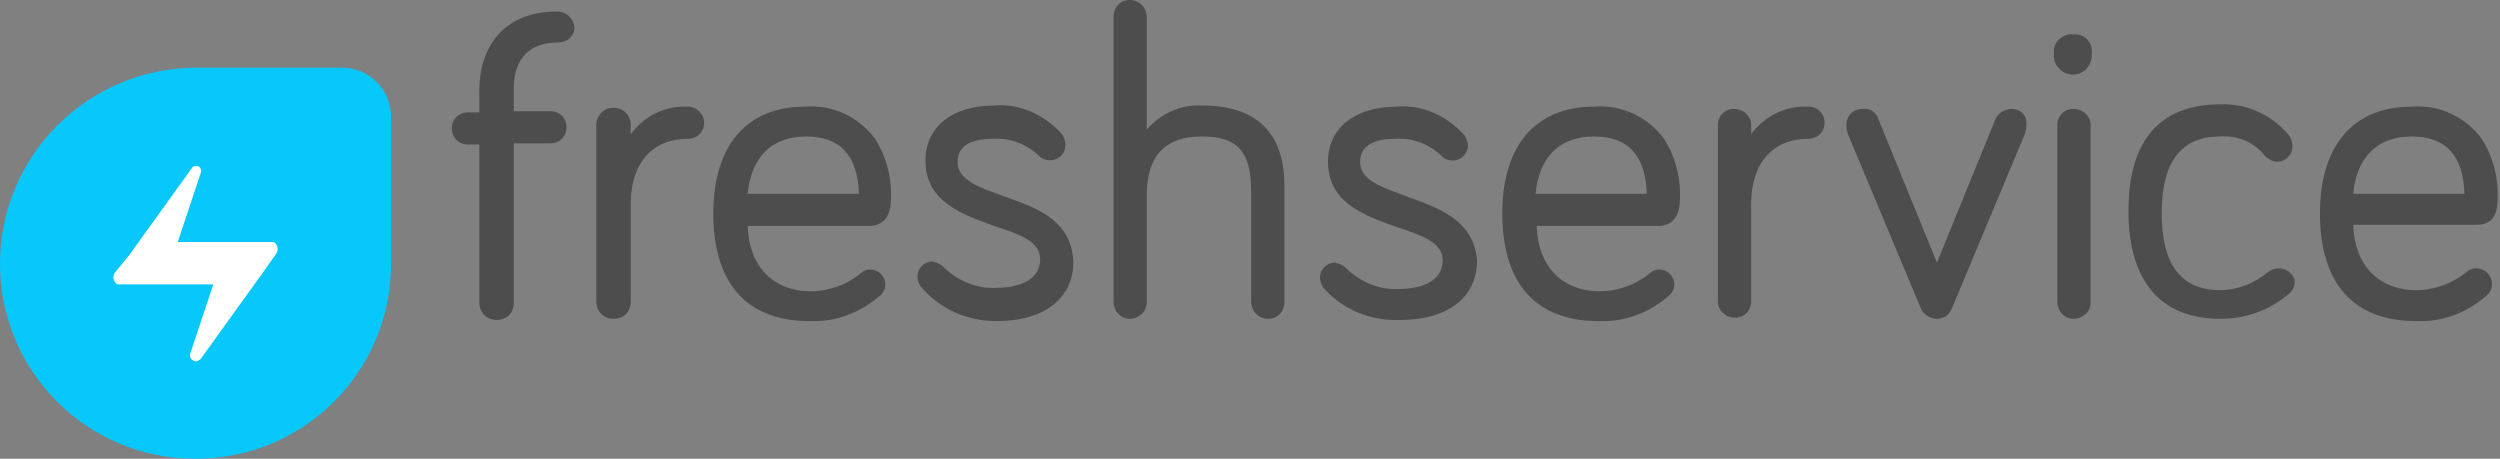 <svg xmlns="http://www.w3.org/2000/svg" width="218" height="40" viewBox="0 0 218 40">
    <rect x="0" y="0" width="218" height="40" fill="#808080" stroke="none"/>
    <g fill="none" fill-rule="nonzero">
        <path fill="#4D4D4D" d="M48.6 1c-5 0-6.8 3.5-6.8 6.8v2h-1c-.8 0-1.4.6-1.4 1.4 0 .8.6 1.4 1.4 1.4h1v13.8c0 .8.6 1.5 1.5 1.5s1.5-.6 1.5-1.5V12.5H48c.8 0 1.4-.6 1.4-1.4 0-.8-.6-1.4-1.4-1.4h-3.2v-2c0-1.8.7-4 3.9-4 .8 0 1.4-.6 1.4-1.3-.1-.8-.7-1.4-1.5-1.4zM60 9.3c-2-.1-3.8.8-5 2.4v-.8c0-.8-.6-1.5-1.5-1.5s-1.5.7-1.5 1.5v15.4c0 .8.6 1.5 1.5 1.5s1.5-.6 1.5-1.5v-8.5c0-3.6 1.9-5.7 5-5.7.8 0 1.4-.6 1.4-1.4 0-.8-.7-1.4-1.4-1.4zM77.7 16.9c0-1.7-.5-3.4-1.4-4.8-1.4-1.9-3.7-3-6.1-2.8-5.1 0-8 3.4-8 9.3 0 6.1 2.9 9.4 8.4 9.4 2.2.1 4.4-.7 6.1-2.2.3-.2.5-.6.5-1 0-.7-.6-1.3-1.3-1.3-.3 0-.6.1-.8.3-1.2 1-2.8 1.6-4.4 1.6-3.3 0-5.4-2.2-5.5-5.7H76c1.7-.2 1.7-1.8 1.7-2.8zm-7.4-5c3 0 4.5 1.7 4.6 5h-9.7c.3-3.2 2.1-5 5.1-5zM87.5 17.1c-2.2-.8-4-1.4-4-3 0-1.8 2-2 3.1-2 1.5-.1 3 .5 4 1.5.5.5 1.4.5 1.9 0 .3-.3.4-.6.4-1 0-.3-.1-.6-.3-.9-1.5-1.7-3.7-2.7-5.9-2.5-3.7 0-6 1.9-6 4.8 0 3.6 3.2 4.7 6 5.7 2.1.7 4 1.3 4 2.9 0 2.1-2.4 2.5-3.8 2.5-1.7.1-3.4-.6-4.6-1.8-.3-.3-.6-.4-1-.5-.7 0-1.3.6-1.3 1.3 0 .3.1.6.3.9 1.7 2 4.1 3 6.6 3 4.2 0 6.7-2 6.7-5.2-.2-3.7-3.3-4.7-6.1-5.7zM104.8 9.2c-1.8-.1-3.6.7-4.8 2.1V1.5c0-.8-.6-1.5-1.5-1.5-.8 0-1.4.6-1.4 1.5v24.8c0 .8.6 1.5 1.4 1.5.8 0 1.5-.6 1.5-1.5V17c0-3.4 1.6-5.1 4.8-5.1 3.2 0 4.3 1.4 4.3 4.8v9.6c0 .8.6 1.5 1.5 1.5.8 0 1.4-.6 1.4-1.5V16.2c0-4.6-2.4-7-7.2-7zM122.6 17.1c-2.2-.8-4-1.4-4-3 0-1.8 2-2 3.1-2 1.5-.1 3 .5 4 1.5.3.3.6.4 1 .4.7 0 1.3-.6 1.3-1.3 0-.3-.1-.6-.3-.9-1.5-1.7-3.7-2.7-5.9-2.5-3.7 0-6 1.9-6 4.8 0 3.6 3.2 4.7 6 5.7 2.1.7 4 1.3 4 2.9 0 2.1-2.4 2.5-3.8 2.5-1.7.1-3.4-.6-4.6-1.8-.3-.3-.6-.4-1-.5-.7 0-1.3.6-1.3 1.3 0 .3.1.6.3.9 1.7 1.9 4.1 2.9 6.7 2.8 4.2 0 6.7-2 6.7-5.2-.3-3.6-3.5-4.6-6.2-5.6zM146.5 16.9c0-1.7-.5-3.4-1.4-4.8-1.4-1.9-3.7-3-6.1-2.8-5.1 0-8 3.4-8 9.3 0 6.1 2.9 9.4 8.4 9.4 2.2.1 4.4-.7 6.1-2.2.3-.2.5-.6.5-1 0-.7-.6-1.3-1.3-1.3-.3 0-.6.1-.8.3-1.2 1-2.8 1.6-4.4 1.6-3.3 0-5.4-2.2-5.5-5.7h10.8c1.7-.2 1.7-1.8 1.7-2.8zm-7.5-5c3 0 4.5 1.7 4.6 5h-9.7c.3-3.2 2.1-5 5.1-5zM157.7 9.3c-2-.1-3.8.8-5 2.4v-.8c0-.8-.7-1.4-1.5-1.4s-1.4.6-1.4 1.4v15.4c0 .8.7 1.4 1.5 1.4s1.4-.6 1.4-1.4v-8.5c0-3.6 1.9-5.7 5-5.7.8 0 1.4-.6 1.4-1.4 0-.8-.6-1.4-1.4-1.4zM175.4 9.5c-.6 0-1.2.4-1.4.9l-5.1 12.5-5.1-12.5c-.2-.6-.7-1-1.4-.9-.8 0-1.4.6-1.4 1.4 0 .2 0 .4.1.6v.1l6.4 15.3c.3.7 1.2 1.1 1.9.8.4-.1.6-.4.8-.8l6.4-15.3v-.1c.1-.2.1-.4.1-.6.1-.8-.5-1.4-1.3-1.4zM180.8 3c-.8-.1-1.6.5-1.7 1.3v.4c-.1.9.6 1.7 1.5 1.8.9.1 1.7-.6 1.8-1.5v-.3c.1-.8-.4-1.6-1.3-1.7h-.3zM180.8 9.5c-.8 0-1.4.6-1.4 1.4v15.4c0 .8.6 1.5 1.4 1.5.8 0 1.5-.6 1.5-1.4V10.9c0-.8-.7-1.4-1.5-1.4zM198.7 23.4c-.3 0-.6.1-.9.3-1.2 1-2.7 1.6-4.2 1.6-3.4 0-5.1-2.2-5.1-6.7s1.7-6.7 5.1-6.7c1.5-.1 3 .5 3.9 1.7.3.3.7.5 1.1.5.7 0 1.3-.6 1.3-1.3v-.1c0-.3-.1-.6-.3-.9-1.5-1.8-3.7-2.8-6-2.7-5.3 0-8 3.2-8 9.3 0 6.1 2.8 9.4 8 9.4 2.2 0 4.2-.7 5.9-2.1.4-.3.6-.7.6-1.1 0-.6-.6-1.2-1.4-1.2zM215.9 23.4c-.3 0-.6.1-.8.3-1.2 1-2.8 1.6-4.4 1.6-3.3 0-5.4-2.2-5.5-5.7H216c1.8 0 1.8-1.6 1.8-2.7 0-1.7-.5-3.4-1.4-4.8-1.4-1.9-3.7-3-6.1-2.8-5.1 0-8 3.4-8 9.3 0 6.1 2.9 9.4 8.4 9.4 2.2.1 4.4-.7 6.1-2.2.3-.2.5-.6.5-1 0-.8-.6-1.4-1.4-1.4zm-5.6-11.5c3 0 4.5 1.7 4.6 5h-9.7c.3-3.2 2.1-5 5.1-5z"/>
        <path fill="#08C7FB" d="M17 5.9h12.8c2.4 0 4.3 1.9 4.3 4.3V23c0 9.4-7.6 17-17 17H17C7.6 40 0 32.4 0 23S7.6 6 17 5.9z"/>
        <path fill="#FFF" d="M16.8 31.4c.2.2.5.1.7-.1l5.4-7.5 1.2-1.7c.2-.3.1-.7-.1-.9-.1-.1-.2-.1-.4-.1h-8.1l2-6c.1-.2 0-.5-.2-.6-.2-.1-.5 0-.6.2l-5.4 7.5-1.3 1.6c-.2.3-.1.7.1.9.1.1.2.1.4.1h8.1l-2 6c-.1.2 0 .5.2.6z"/>
    </g>
</svg>
